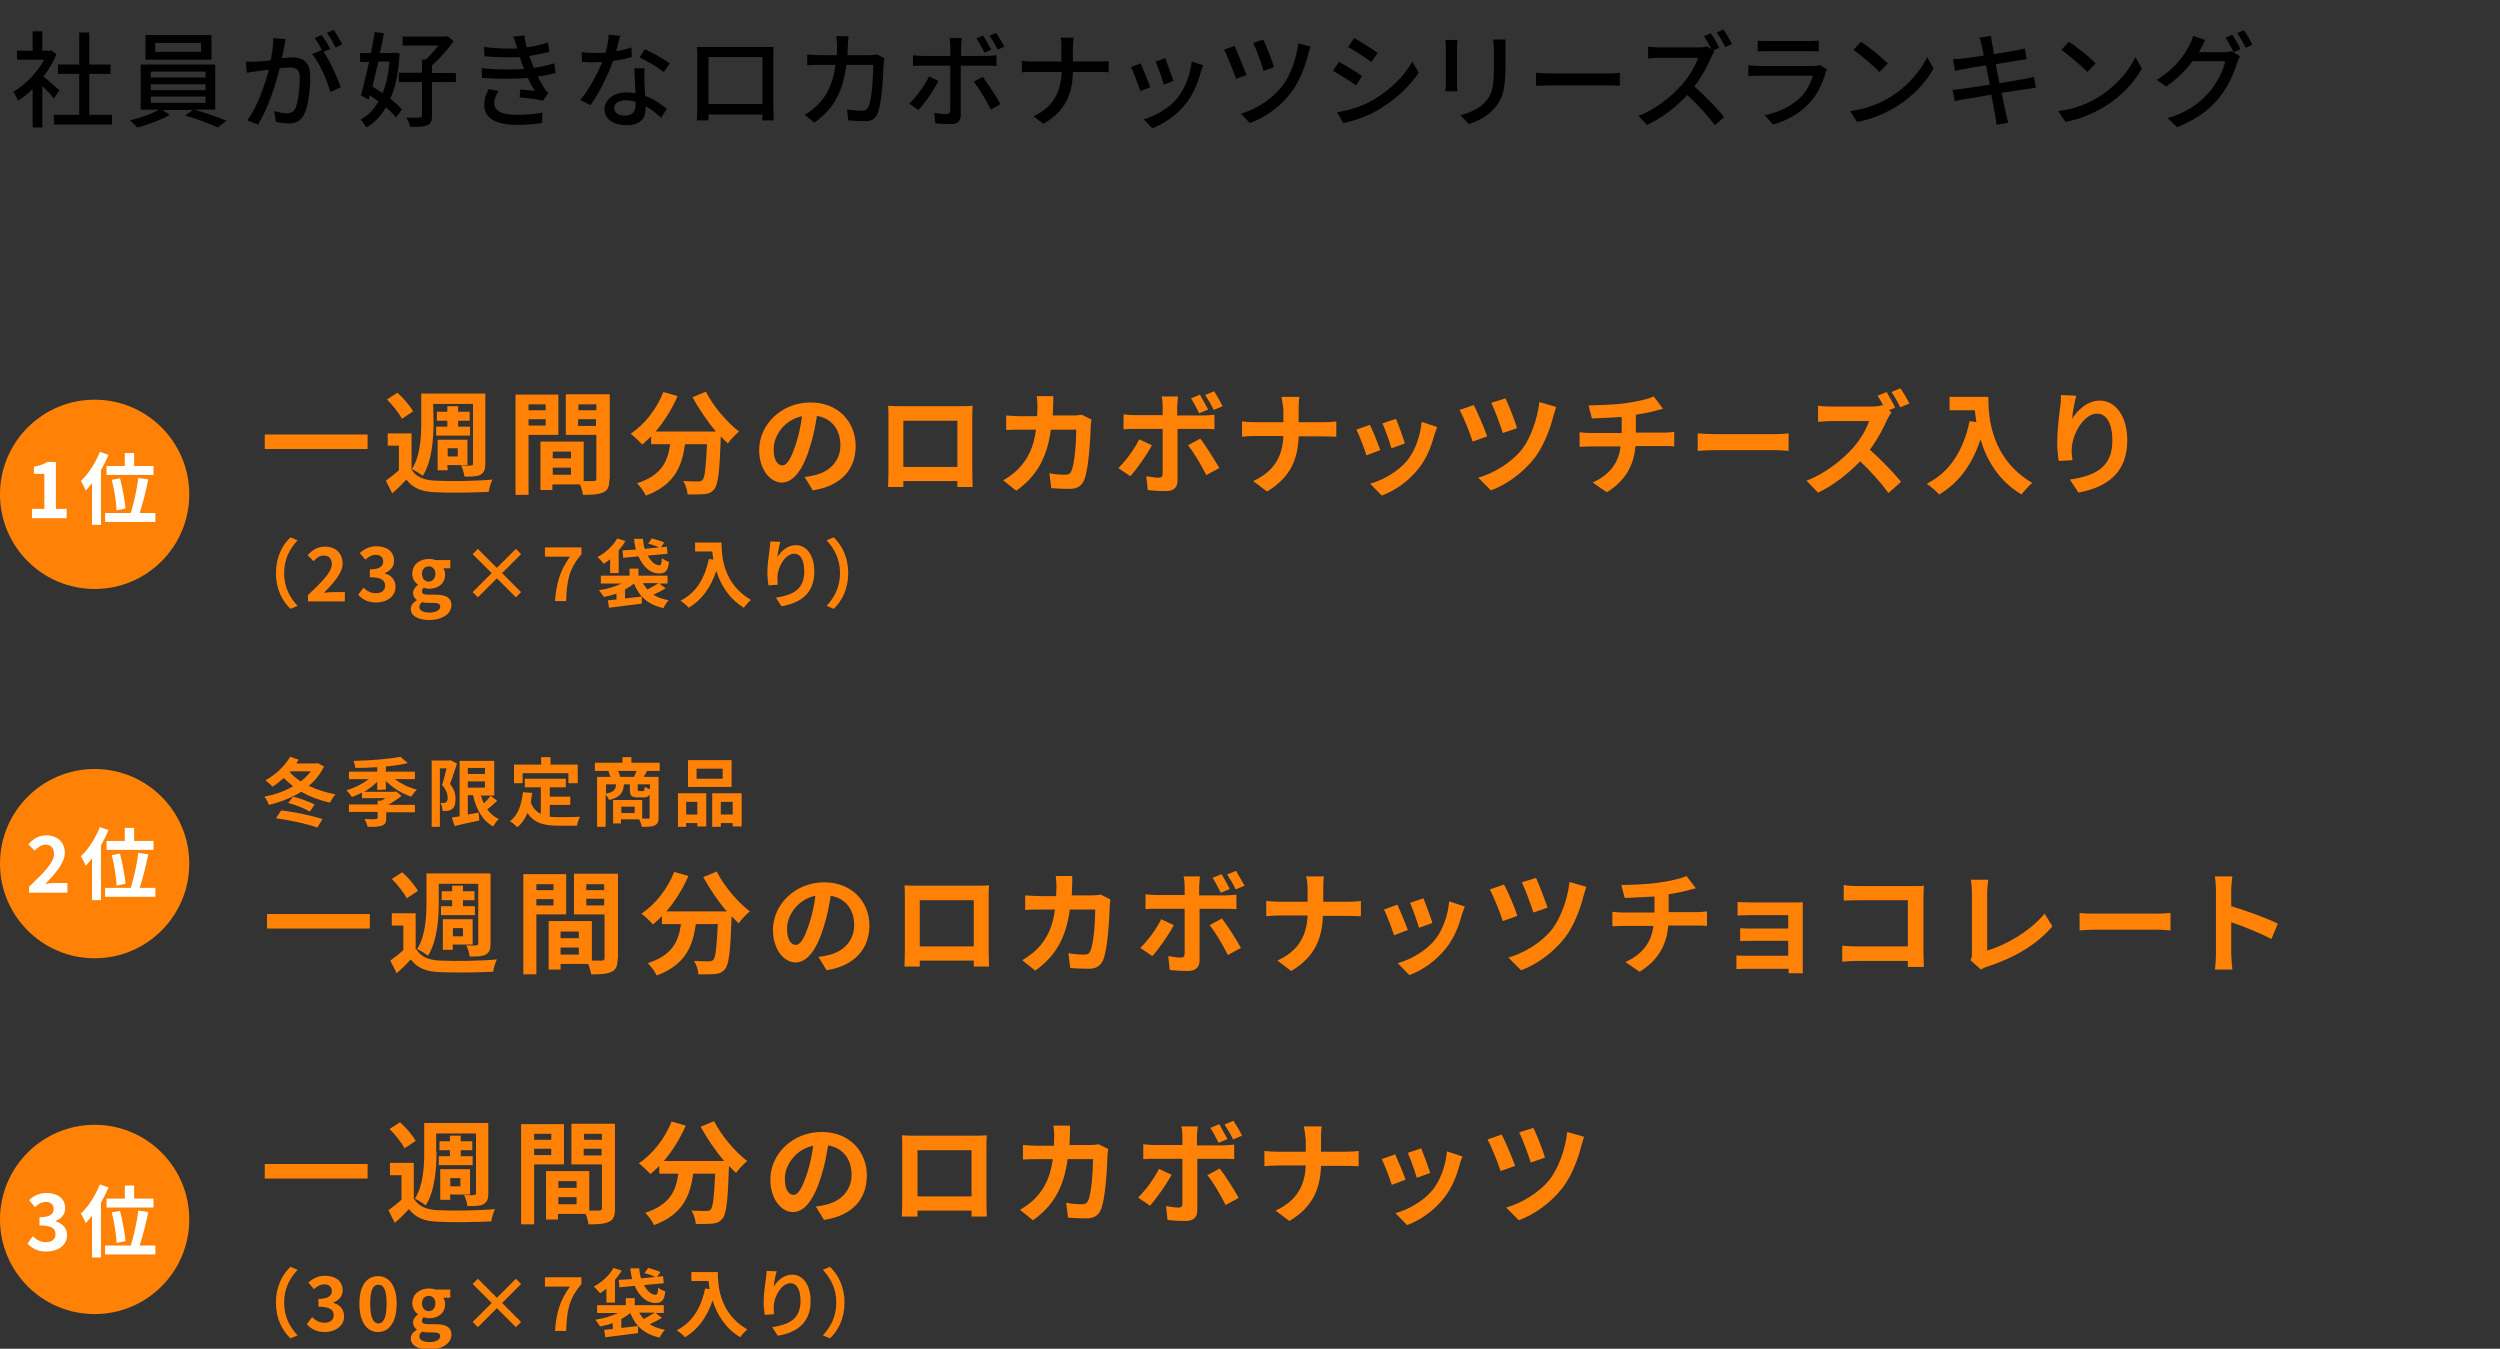 <?xml version="1.0" encoding="utf-8"?>
<!-- Generator: Adobe Illustrator 25.0.1, SVG Export Plug-In . SVG Version: 6.00 Build 0)  -->
<svg version="1.1" id="レイヤー_1" xmlns="http://www.w3.org/2000/svg" xmlns:xlink="http://www.w3.org/1999/xlink" x="0px"
	 y="0px" viewBox="0 0 671 362" style="enable-background:new 0 0 671 362;" xml:space="preserve">
<rect x="0" y="0" width="671" height="362" fill="#333333" stroke="none"/>
<style type="text/css">
	.st0{enable-background:new    ;}
	.st1{fill:#FF8206;}
	.st2{fill:#FFFFFF;}
</style>
<g id="グループ_584" transform="translate(-39.939 -14915.282)">
	<g class="st0">
		<path class="st1" d="M138.6,15227.7v3.9H111v-3.9H138.6z"/>
		<path class="st1" d="M151.1,15237.1c1.2,2,3.4,2.9,6.5,3c3.7,0.2,11,0.1,15.2-0.3c-0.4,0.8-0.9,2.4-1,3.3
			c-3.8,0.2-10.4,0.3-14.2,0.1c-3.6-0.1-6.1-1-7.9-3.4c-1.1,1.2-2.3,2.4-3.8,3.7l-1.7-3.4c1.1-0.8,2.4-1.8,3.5-2.8v-6.6h-3.1v-3.3
			h6.4v9.7H151.1z M148.5,15223.5c-0.7-1.5-2.5-3.7-4-5.2l2.8-1.8c1.6,1.4,3.4,3.5,4.2,5L148.5,15223.5z M157.1,15224.5
			c0,4.3-0.4,10.4-2.9,14.3c-0.6-0.5-2-1.4-2.9-1.8c2.3-3.6,2.5-8.8,2.5-12.5v-7.8H171v18.9c0,1.5-0.3,2.3-1.3,2.9
			c-0.9,0.5-2.3,0.5-4.3,0.5c-0.1-0.9-0.5-2.2-0.9-3c1.1,0.1,2.3,0.1,2.7,0c0.4,0,0.5-0.1,0.5-0.5v-16H157v5L157.1,15224.5
			L157.1,15224.5z M160.7,15225.6v-1.6h-2.8v-2.4h2.8v-1.5h2.9v1.5h3.1v2.4h-3.1v1.6h3.2v2.4h-9.1v-2.4H160.7z M160.8,15237.3h-2.7
			v-8.2h8v6.8h-5.4L160.8,15237.3L160.8,15237.3z M160.8,15231.5v2.2h2.7v-2.2H160.8z"/>
		<path class="st1" d="M183.3,15227.9v16h-3.5v-26.9h11.5v10.8h-8V15227.9z M183.3,15219.6v1.6h4.6v-1.6H183.3z M187.9,15225.3v-1.7
			h-4.6v1.7H187.9z M205,15239.7c0,1.9-0.4,3-1.6,3.5c-1.2,0.6-2.9,0.7-5.5,0.7c-0.1-0.8-0.4-1.9-0.8-2.8h-7.4v1.5h-3.2v-13h1.5l0,0
			h10.1v10.6c1.2,0,2.3,0,2.7,0c0.5,0,0.7-0.2,0.7-0.7v-11.7h-8.2v-10.9H205V15239.7z M194.7,15232.3h-4.9v1.8h4.9V15232.3z
			 M194.7,15238.5v-1.9h-4.9v1.9H194.7z M196.7,15219.6v1.6h4.8v-1.6H196.7z M201.4,15225.4v-1.8h-4.8v1.8H201.4z"/>
		<path class="st1" d="M231.6,15216.2c1.9,3.8,5.6,8.2,8.9,10.7c-1,0.8-2.3,2.2-3,3.2c-0.6-0.6-1.3-1.2-1.9-1.9v0.2
			c-0.3,9.1-0.7,12.6-1.7,13.9c-0.8,1-1.6,1.3-2.7,1.4c-1,0.1-2.8,0.1-4.5,0.1c-0.1-1.1-0.5-2.6-1.2-3.6c1.7,0.1,3.2,0.1,4,0.1
			c0.5,0,0.9-0.1,1.2-0.4c0.6-0.6,0.9-3.3,1.2-9.6H226c-0.8,5.8-2.7,10.9-10.5,13.8c-0.5-1-1.5-2.5-2.4-3.3
			c6.8-2.2,8.3-6.1,8.9-10.5h-5.1v-2.1c-0.8,0.8-1.6,1.5-2.4,2.2c-0.7-0.8-2.2-2.2-3.1-2.9c3.8-2.5,7-6.7,8.8-11.2l3.8,1.1
			c-1.5,3.5-3.6,6.8-5.9,9.5h16.2c-2.4-2.8-4.6-6.1-6.3-9.2L231.6,15216.2z"/>
	</g>
	<g class="st0">
		<path class="st1" d="M261.1,15242.7l-2.2-3.6c1.1-0.1,2-0.3,2.8-0.5c3.8-0.9,6.8-3.7,6.8-8c0-4.1-2.2-7.2-6.3-7.9
			c-0.4,2.5-0.9,5.3-1.8,8.1c-1.8,6.1-4.4,9.8-7.6,9.8c-3.3,0-6.1-3.7-6.1-8.7c0-6.9,6-12.8,13.8-12.8c7.4,0,12.1,5.2,12.1,11.7
			C272.6,15237.1,268.7,15241.6,261.1,15242.7z M252.9,15236c1.3,0,2.4-1.9,3.7-5.9c0.7-2.2,1.3-4.8,1.6-7.3c-4.9,1-7.6,5.4-7.6,8.7
			C250.5,15234.5,251.7,15236,252.9,15236z"/>
		<path class="st1" d="M285.3,15220.1h16.5c0.8,0,1.9,0,3-0.1c-0.1,0.9-0.1,2-0.1,2.9v14.7c0,1.2,0.1,4,0.1,4.2h-4.1
			c0-0.1,0-0.8,0-1.6h-14.5c0,0.8,0,1.5,0,1.6H282c0-0.1,0.1-2.8,0.1-4.2v-14.7c0-0.8,0-2.1-0.1-2.9
			C283.3,15220.1,284.4,15220.1,285.3,15220.1z M286.2,15236.4h14.5v-12.4h-14.5V15236.4z"/>
		<path class="st1" d="M327.1,15219.9c0,0.9-0.1,1.8-0.1,2.7h5.6c0.8,0,1.5-0.1,2.2-0.2l2.6,1.3c-0.1,0.5-0.2,1.3-0.2,1.6
			c-0.1,3.2-0.5,11.6-1.8,14.7c-0.7,1.5-1.8,2.3-3.9,2.3c-1.7,0-3.5-0.1-4.9-0.2l-0.5-4c1.5,0.3,3,0.4,4.2,0.4c1,0,1.4-0.3,1.7-1
			c0.9-1.9,1.3-7.9,1.3-11.1h-6.8c-1.1,7.9-4,12.6-9.3,16.4l-3.5-2.8c1.2-0.7,2.7-1.7,3.9-2.9c2.8-2.8,4.3-6.1,4.9-10.7h-4
			c-1,0-2.7,0-4,0.1v-3.9c1.3,0.1,2.8,0.2,4,0.2h4.3c0-0.8,0.1-1.7,0.1-2.6c0-0.7-0.1-2-0.2-2.8h4.4
			C327.2,15218,327.1,15219.2,327.1,15219.9z"/>
		<path class="st1" d="M348.6,15238.9l-3.2-2.2c2-1.9,4.4-5.2,5.6-7.7l3.4,1.6C353,15233.2,350.2,15237.1,348.6,15238.9z
			 M361.2,15220.3v2.4h7c0.8,0,2.2-0.1,3-0.2v3.9c-1-0.1-2.1-0.1-2.9-0.1h-7v13.9c0,1.7-1,2.8-3.1,2.8c-1.6,0-3.4-0.1-4.9-0.3
			l-0.4-3.7c1.3,0.2,2.6,0.4,3.3,0.4c0.8,0,1.1-0.3,1.1-1.1c0-1.1,0-10.6,0-12l0,0h-7.6c-0.9,0-2.1,0-2.9,0.1v-4
			c0.9,0.1,2,0.2,2.9,0.2h7.6v-2.4c0-0.8-0.1-2.1-0.3-2.6h4.4C361.4,15218.1,361.2,15219.5,361.2,15220.3z M372.4,15236.8l-3.5,1.9
			c-1.3-2.6-3.4-6.2-4.9-8l3.3-1.8C368.8,15230.8,371.2,15234.6,372.4,15236.8z M369.4,15221l-2.4,1c-0.6-1.2-1.4-2.8-2.2-4l2.4-1
			C367.8,15218.2,368.8,15219.9,369.4,15221z M373.3,15220.1l-2.4,1c-0.6-1.3-1.5-2.8-2.3-4l2.4-1
			C371.8,15217.3,372.8,15219,373.3,15220.1z"/>
		<path class="st1" d="M389.9,15217.6h4.8c-0.2,0.9-0.2,2.6-0.2,3.5v3.3h6.8c1.4,0,2.6-0.1,3.3-0.2v4.1c-0.6,0-2.1-0.1-3.3-0.1h-6.8
			c-0.2,6-2.1,11-8.5,14.8l-3.7-2.8c5.9-2.7,7.9-7,8.1-12.1h-7.6c-1.3,0-2.5,0.1-3.5,0.2v-4.1c0.9,0.1,2.1,0.2,3.3,0.2h7.8v-3.3
			C390.3,15220.1,390.1,15218.5,389.9,15217.6z"/>
		<path class="st1" d="M417.2,15231.9l-3.7,1.4c-0.5-1.6-2-5.6-2.7-6.9l3.6-1.3C415.1,15226.6,416.6,15230.2,417.2,15231.9z
			 M431.7,15227.9c-0.8,3-2,6.1-4.1,8.8c-2.8,3.6-6.5,6.1-10,7.4l-3.1-3.2c3.3-0.9,7.5-3.2,10-6.3c2-2.5,3.5-6.5,3.8-10.3l4.2,1.4
			C432,15226.7,431.9,15227.3,431.7,15227.9z M423.8,15230.1l-3.6,1.3c-0.4-1.5-1.7-5.1-2.4-6.7l3.6-1.2
			C421.9,15224.8,423.4,15228.7,423.8,15230.1z"/>
		<path class="st1" d="M446.6,15228.2l-3.9,1.4c-0.6-2-2.6-6.9-3.5-8.5l3.8-1.3C444,15221.7,445.9,15226.2,446.6,15228.2z
			 M464.4,15222.7c-0.8,3.3-2.5,8-5,11.3c-3.2,4.1-7.5,7.2-11.8,8.8l-3.4-3.4c4.1-1.2,8.8-3.9,11.8-7.7c2.2-2.9,4.1-8,4.6-12.6
			l4.5,1.3C464.9,15221.1,464.6,15222,464.4,15222.7z M454.6,15226l-3.8,1.3c-0.6-1.9-2.2-6.3-3.1-8.1l3.8-1.2
			C452.2,15219.4,454.1,15224,454.6,15226z"/>
	</g>
	<g class="st0">
		<path class="st1" d="M117.9,15255.3l1.9,0.8c-2,2.2-3.6,4.9-3.6,8.8s1.6,6.6,3.6,8.8l-1.9,0.8c-2.2-2.1-3.9-5.3-3.9-9.6
			S115.7,15257.4,117.9,15255.3z"/>
		<path class="st1" d="M122.3,15270.7l1.4-1.9c0.9,0.9,2,1.5,3.3,1.5c1.5,0,2.5-0.7,2.5-2c0-1.4-0.9-2.3-4.1-2.3v-2.1
			c2.7,0,3.6-0.9,3.6-2.1c0-1.1-0.7-1.8-2-1.8c-1.1,0-1.9,0.5-2.8,1.3l-1.5-1.8c1.3-1.1,2.7-1.8,4.4-1.8c2.9,0,4.8,1.4,4.8,3.9
			c0,1.6-0.9,2.6-2.5,3.3v0.1c1.7,0.4,2.9,1.7,2.9,3.6c0,2.6-2.4,4.2-5.2,4.2C124.9,15272.8,123.3,15271.9,122.3,15270.7z"/>
		<path class="st1" d="M136.4,15265.2c0-4.9,2-7.4,5-7.4s5,2.6,5,7.4c0,4.9-2,7.6-5,7.6S136.4,15270.1,136.4,15265.2z
			 M143.7,15265.2c0-4-0.9-5.1-2.2-5.1s-2.2,1.1-2.2,5.1s1,5.3,2.2,5.3S143.7,15269.3,143.7,15265.2z"/>
		<path class="st1" d="M150.2,15274.5c0-0.9,0.6-1.7,1.6-2.3v-0.1c-0.6-0.4-1-1-1-1.9c0-0.8,0.6-1.6,1.3-2.1v-0.1
			c-0.8-0.6-1.5-1.6-1.5-2.9c0-2.6,2.1-4,4.5-4c0.6,0,1.2,0.1,1.7,0.3h4v2.2h-1.9c0.3,0.4,0.5,1,0.5,1.7c0,2.5-1.9,3.8-4.3,3.8
			c-0.4,0-1-0.1-1.4-0.3c-0.3,0.3-0.5,0.5-0.5,1c0,0.6,0.4,0.9,1.8,0.9h1.9c2.7,0,4.2,0.8,4.2,2.8c0,2.3-2.4,4-6.1,4
			C152.2,15277.4,150.2,15276.5,150.2,15274.5z M158.1,15273.9c0-0.8-0.7-1-1.9-1h-1.4c-0.7,0-1.2-0.1-1.6-0.2
			c-0.5,0.4-0.7,0.8-0.7,1.3c0,0.9,1,1.5,2.7,1.5C157,15275.5,158.1,15274.8,158.1,15273.9z M156.8,15265.1c0-1.3-0.8-2-1.8-2
			s-1.8,0.7-1.8,2s0.8,2.1,1.8,2.1C156,15267.2,156.8,15266.4,156.8,15265.1z"/>
		<path class="st1" d="M173.3,15266.4l-5.1,5.1l-1.4-1.4l5.1-5.1l-5.1-5.1l1.4-1.4l5.1,5.1l5.1-5.1l1.4,1.4l-5.1,5.1l5.1,5.1
			l-1.4,1.4L173.3,15266.4z"/>
		<path class="st1" d="M192.9,15260.6h-6.7v-2.5h9.8v1.8c-3.4,4.1-3.9,7-4.1,12.6h-3C189.3,15267.5,190.2,15264.4,192.9,15260.6z"/>
	</g>
	<g class="st0">
		<path class="st1" d="M202.8,15261.1c-0.6,0.5-1.2,0.9-1.8,1.3c-0.4-0.5-1.2-1.4-1.7-1.8c2.1-1.1,4.2-3,5.3-5l2.2,0.7
			c-0.5,0.9-1.1,1.7-1.8,2.5v6.1h-2.3v-3.8H202.8z M217.6,15269c-1,0.6-2.2,1.2-3.3,1.7c1.1,0.7,2.5,1.2,4.1,1.5
			c-0.5,0.5-1.1,1.4-1.4,2.1c-4.1-0.9-6.5-3.1-7.9-6.6c-0.7,0.6-1.5,1.1-2.4,1.6v2.4c1.5-0.2,3-0.3,4.5-0.5v1.9
			c-3.1,0.4-6.4,0.8-8.8,1.1l-0.3-2c0.7-0.1,1.5-0.1,2.3-0.2v-1.6c-1.1,0.4-2.3,0.7-3.4,0.9c-0.3-0.5-0.9-1.3-1.3-1.8
			c2.2-0.3,4.4-1,6.1-1.8h-5.6v-2.1h7.7v-1.9h2.4v1.9h7.8v2.1h-2.2L217.6,15269z M209.6,15258.6c-0.2-0.9-0.4-1.9-0.5-2.9h2.4
			c0.1,0.9,0.2,1.9,0.5,2.7l3.8-0.4c-0.8-0.4-2-0.8-2.9-1l1-1.4c1.1,0.3,2.5,0.7,3.3,1.1l-0.9,1.3l1.6-0.2l0.2,1.9l-5.3,0.5
			c0.8,1.6,2,2.6,3.1,2.6c0.5,0,0.6-0.5,0.7-1.9c0.5,0.4,1.3,0.8,1.9,1c-0.3,2.6-1.1,3.1-2.7,3.1c-2.3,0-4.3-1.8-5.5-4.6l-4.1,0.4
			l-0.2-2L209.6,15258.6z M211.5,15267.6c0.3,0.6,0.8,1.2,1.2,1.7c1-0.5,2.2-1.2,3-1.7H211.5z"/>
		<path class="st1" d="M232.6,15256.7c0,3.8,0.5,11.1,7.9,15.4c-0.5,0.4-1.5,1.5-1.9,2.1c-4.1-2.5-6.3-6.3-7.4-9.9
			c-1.5,4.5-3.9,7.8-7.4,9.9c-0.4-0.5-1.6-1.5-2.2-1.9c4.2-2.1,6.5-6,7.6-11.2l1.2,0.2c-0.1-0.8-0.2-1.5-0.3-2.2h-4.6v-2.4
			L232.6,15256.7L232.6,15256.7z"/>
	</g>
	<g class="st0">
		<path class="st1" d="M247.6,15260.6c1-1.6,2.7-3.2,5-3.2c2.8,0,4.9,2.7,4.9,7.1c0,5.7-3.5,8.4-8.8,9.3l-1.5-2.3
			c4.4-0.7,7.6-2.1,7.6-7c0-3.1-1-4.8-2.7-4.8c-2.4,0-4.4,3.5-4.5,6.2c0,0.5,0,1.2,0.1,2.1l-2.5,0.2c-0.1-0.8-0.3-2-0.3-3.3
			c0-1.9,0.3-4.3,0.6-6.4c0.1-0.8,0.2-1.6,0.2-2.1l2.7,0.1C248.1,15257.4,247.7,15259.5,247.6,15260.6z"/>
		<path class="st1" d="M262.7,15274.5l-1.9-0.8c2-2.2,3.6-4.9,3.6-8.8s-1.6-6.6-3.6-8.8l1.9-0.8c2.2,2.1,3.9,5.3,3.9,9.6
			S264.9,15272.4,262.7,15274.5z"/>
	</g>
	<g id="_3位" transform="translate(39.939 15217.181)">
		<ellipse id="楕円形_28" class="st1" cx="25.4" cy="25.4" rx="25.4" ry="25.4"/>
		<g class="st0">
			<path class="st2" d="M7.4,31.9l1.4-2c0.9,0.9,2.1,1.6,3.5,1.6c1.6,0,2.6-0.8,2.6-2.1c0-1.5-0.9-2.4-4.3-2.4v-2.2
				c2.9,0,3.8-0.9,3.8-2.2c0-1.2-0.8-1.9-2.1-1.9c-1.1,0-2,0.5-2.9,1.4l-1.6-1.9c1.3-1.2,2.8-1.9,4.7-1.9c3,0,5,1.5,5,4.1
				c0,1.6-1,2.8-2.6,3.4v0.1c1.7,0.5,3.1,1.7,3.1,3.7c0,2.8-2.5,4.4-5.5,4.4C10.2,34.1,8.5,33.1,7.4,31.9z"/>
			<path class="st2" d="M29.1,16.8c-0.5,1.3-1.2,2.7-2,4.1v14.7h-2.4V24.4c-0.6,0.7-1.1,1.4-1.7,2c-0.2-0.6-0.9-2-1.3-2.6
				c2-1.8,3.9-4.8,5.1-7.8L29.1,16.8z M41.7,32.4v2.4H28.2v-2.4h6.9c0.8-2.6,1.7-6.4,2-9.4l2.7,0.4c-0.6,3-1.5,6.5-2.3,9H41.7z
				 M33.5,19.8v-3.5H36v3.5h5.2v2.4H28.6v-2.4H33.5z M31.3,31.7c-0.1-2-0.6-5.5-1.3-8.2l2.2-0.4c0.7,2.6,1.3,6,1.5,8.1L31.3,31.7z"
				/>
		</g>
	</g>
	<g class="st0">
		<path class="st1" d="M126.9,15121c-1,2.1-2.4,3.8-4.1,5.2c2.1,1,4.6,1.8,7.2,2.3c-0.5,0.5-1.2,1.6-1.5,2.2
			c-2.8-0.6-5.4-1.6-7.7-2.9c-2.6,1.6-5.6,2.8-8.7,3.5c-0.2-0.7-0.7-1.6-1.2-2.2c2.7-0.5,5.4-1.4,7.7-2.8c-0.9-0.7-1.7-1.4-2.5-2.2
			c-1,0.9-2,1.7-3,2.3c-0.4-0.4-1.4-1.3-1.9-1.7c2.6-1.4,5.2-3.8,6.6-6.3l2.3,0.8c-0.2,0.3-0.4,0.7-0.6,1h5.3l0.4-0.1L126.9,15121z
			 M115.4,15132.8c3.7,0.4,8.1,1.4,11.1,2.3l-1.4,2.3c-2.7-1-7.4-2-11.1-2.5L115.4,15132.8z M118.6,15129.1c2,0.5,4.4,1.4,5.8,2.1
			l-1.3,1.9c-1.4-0.8-3.8-1.8-5.8-2.3L118.6,15129.1z M117.7,15122.5c0.8,0.9,1.8,1.8,3,2.5c1-0.8,1.9-1.7,2.7-2.7h-5.5
			L117.7,15122.5z"/>
		<path class="st1" d="M141.2,15127.3v-2.2c-1,1-2.2,1.9-3.5,2.7h8.1l0.5-0.1l1.4,1.2c-1,0.8-2.3,1.7-3.6,2.4h7.2v2h-7.7v1.6
			c0,1.1-0.3,1.7-1.2,2s-2.1,0.3-3.8,0.3c-0.1-0.6-0.5-1.5-0.8-2.1c1.2,0.1,2.7,0.1,3,0c0.4,0,0.5-0.1,0.5-0.3v-1.6h-7.7v-2h7.7v-1
			h0.9c0.4-0.2,0.8-0.4,1.2-0.7h-6.3v-1.5c-0.9,0.5-1.8,0.9-2.7,1.2c-0.3-0.5-1-1.4-1.5-1.8c2.1-0.6,4.3-1.7,6-3h-5.3v-2h7.6v-1.2
			c-2,0.1-4,0.2-5.9,0.2c0-0.5-0.3-1.4-0.5-1.9c4.5-0.1,9.7-0.5,12.6-1.1l2,1.7c-1.7,0.4-3.7,0.7-5.9,0.9v1.4h7.8v2h-5.4
			c1.6,1.2,3.8,2.3,5.9,2.8c-0.5,0.5-1.1,1.3-1.5,1.9c-2.5-0.8-5-2.4-6.8-4.2v2.3L141.2,15127.3L141.2,15127.3z"/>
		<path class="st1" d="M162.6,15120.2c-0.6,1.7-1.2,3.9-1.9,5.5c1.3,1.5,1.5,2.9,1.5,4.1c0,1.3-0.3,2.2-0.9,2.6
			c-0.3,0.3-0.7,0.4-1.2,0.5c-0.4,0.1-0.9,0-1.4,0c0-0.6-0.2-1.5-0.5-2.1c0.4,0,0.7,0,0.9,0s0.4-0.1,0.6-0.2
			c0.2-0.2,0.4-0.6,0.4-1.1c0-0.9-0.3-2.2-1.5-3.5c0.4-1.3,0.9-3.1,1.2-4.5H158v15.7h-2.2v-17.8h4.7l0.3-0.1L162.6,15120.2z
			 M173.4,15130.2c-0.9,0.8-1.8,1.7-2.7,2.3c0.8,1.1,1.8,2,3.1,2.6c-0.5,0.5-1.2,1.4-1.5,2c-2.9-1.6-4.5-4.5-5.4-8.4h-1.4v5.2
			c0.9-0.2,1.9-0.3,2.9-0.5l0.2,2.1c-2.3,0.5-4.8,1-6.6,1.5l-0.8-2.3c0.6-0.1,1.3-0.2,2.1-0.3v-14.9h9.3v9.3H169
			c0.2,0.7,0.5,1.5,0.8,2.1c0.7-0.6,1.3-1.4,1.8-2L173.4,15130.2z M165.5,15121.4v1.6h4.6v-1.6H165.5z M165.5,15126.7h4.6v-1.7h-4.6
			V15126.7z"/>
		<path class="st1" d="M187.6,15134.5c0.7,0.1,1.5,0.1,2.3,0.1c1.1,0,4.4,0,5.7-0.1c-0.3,0.6-0.7,1.7-0.8,2.4h-5
			c-3.7,0-6.4-0.6-8.3-3.4c-0.6,1.5-1.5,2.8-2.7,3.8c-0.4-0.4-1.4-1.3-2-1.6c2.2-1.6,3.1-4.4,3.5-7.8l2.5,0.2
			c-0.1,0.9-0.3,1.7-0.4,2.5c0.6,1.6,1.5,2.6,2.7,3.1v-7.1h-4.3v-2.3h11v2.3h-4.3v2.5h5.5v2.2h-5.5v3.2L187.6,15134.5L187.6,15134.5
			z M180.2,15125.5h-2.3v-5h7.3v-2h2.5v2h7.3v5h-2.5v-2.7h-12.3V15125.5z"/>
		<path class="st1" d="M213.6,15122.2c-0.3,0.6-0.6,1.1-0.9,1.6h4v10.8c0,1.2-0.2,1.8-1,2.2s-1.9,0.4-3.5,0.4
			c-0.1-0.6-0.4-1.4-0.7-2h-4.9v1.1h-2.1v-6.3h7.8v5c0.7,0,1.3,0,1.6,0s0.4-0.1,0.4-0.4v-6.1c-0.3,0.6-0.8,0.8-1.6,0.8h-1.6
			c-1.8,0-2.1-0.5-2.1-2.2v-1.3h-1.6c-0.2,2.2-0.9,3.5-4,4.2c-0.1-0.4-0.5-1-0.9-1.4v8.6h-2.3v-13.4h3.6c-0.2-0.5-0.4-1.1-0.6-1.6
			h-3.6v-2.2h7.4v-1.5h2.4v1.5h7.6v2.2L213.6,15122.2L213.6,15122.2z M202.6,15128.3c2.1-0.4,2.6-1.1,2.7-2.5h-2.7V15128.3z
			 M210.1,15123.8c0.2-0.5,0.5-1,0.7-1.6h-5c0.3,0.5,0.5,1.1,0.6,1.6H210.1z M210.3,15131.8h-3.6v1.7h3.6V15131.8z M214.4,15125.8
			h-3.3v1.3c0,0.4,0.1,0.5,0.4,0.5h1c0.3,0,0.4-0.1,0.5-1.1c0.3,0.2,0.9,0.4,1.4,0.6L214.4,15125.8L214.4,15125.8z"/>
		<path class="st1" d="M221.9,15128.2h7.6v8.9h-2.4v-0.9h-3v1h-2.2L221.9,15128.2L221.9,15128.2z M224.1,15130.5v3.4h3v-3.4H224.1z
			 M236.3,15126.5h-11.7v-7.2h11.7V15126.5z M233.9,15121.6h-7v2.7h7V15121.6z M239,15128.2v8.9h-2.4v-0.9h-3.2v1h-2.3v-9H239z
			 M236.6,15133.9v-3.4h-3.2v3.4H236.6z"/>
	</g>
	<g class="st0">
		<path class="st1" d="M139.2,15160.6v3.9h-27.6v-3.9H139.2z"/>
		<path class="st1" d="M151.7,15170.1c1.2,2,3.4,2.9,6.4,3c3.7,0.2,11,0.1,15.2-0.3c-0.4,0.8-0.9,2.4-1,3.3
			c-3.8,0.2-10.4,0.3-14.2,0.1c-3.6-0.1-6.1-1-7.9-3.4c-1.1,1.2-2.3,2.4-3.8,3.7l-1.7-3.4c1.1-0.8,2.4-1.8,3.5-2.8v-6.6h-3.1v-3.3
			h6.4v9.7H151.7z M149.1,15156.4c-0.7-1.5-2.5-3.7-4-5.2l2.8-1.8c1.6,1.4,3.4,3.5,4.2,5L149.1,15156.4z M157.7,15157.5
			c0,4.3-0.4,10.4-2.9,14.3c-0.6-0.5-2-1.4-2.9-1.8c2.3-3.6,2.5-8.8,2.5-12.5v-7.8h17.2v18.9c0,1.5-0.3,2.3-1.3,2.9
			c-0.9,0.5-2.3,0.5-4.3,0.5c-0.1-0.9-0.5-2.2-0.9-3c1.1,0.1,2.3,0.1,2.7,0c0.4,0,0.5-0.1,0.5-0.5v-16h-10.6V15157.5z
			 M161.3,15158.5v-1.6h-2.8v-2.4h2.8v-1.5h2.9v1.5h3.1v2.4h-3.1v1.6h3.2v2.4h-9.1v-2.4H161.3z M161.5,15170.2h-2.7v-8.2h8v6.8h-5.4
			L161.5,15170.2L161.5,15170.2z M161.5,15164.4v2.2h2.7v-2.2H161.5z"/>
		<path class="st1" d="M183.9,15160.8v16h-3.5v-26.9h11.5v10.8h-8V15160.8z M183.9,15152.6v1.6h4.6v-1.6H183.9z M188.5,15158.3v-1.7
			h-4.6v1.7H188.5z M205.7,15172.6c0,1.9-0.4,3-1.6,3.5c-1.2,0.6-2.9,0.7-5.5,0.7c-0.1-0.8-0.4-1.9-0.8-2.8h-7.4v1.5h-3.2v-13h1.5
			l0,0h10.1v10.6c1.2,0,2.3,0,2.7,0c0.5,0,0.7-0.2,0.7-0.7v-11.7H194v-10.9h11.8v22.8L205.7,15172.6L205.7,15172.6z M195.3,15165.3
			h-4.9v1.8h4.9V15165.3z M195.3,15171.5v-1.9h-4.9v1.9H195.3z M197.3,15152.6v1.6h4.8v-1.6H197.3z M202.1,15158.3v-1.8h-4.8v1.8
			H202.1z"/>
		<path class="st1" d="M232.3,15149.2c1.9,3.8,5.6,8.2,8.9,10.7c-1,0.8-2.3,2.2-3,3.2c-0.6-0.6-1.3-1.2-1.9-1.9v0.2
			c-0.3,9.1-0.7,12.6-1.7,13.9c-0.8,1-1.6,1.3-2.7,1.4c-1,0.1-2.8,0.1-4.5,0.1c-0.1-1.1-0.5-2.6-1.2-3.6c1.6,0.1,3.2,0.1,4,0.1
			c0.5,0,0.9-0.1,1.2-0.4c0.6-0.6,0.9-3.3,1.2-9.6h-5.9c-0.8,5.8-2.7,10.9-10.5,13.8c-0.5-1-1.5-2.5-2.4-3.3
			c6.8-2.2,8.3-6.1,8.9-10.5h-5.1v-2.1c-0.8,0.8-1.6,1.5-2.4,2.2c-0.7-0.8-2.2-2.2-3.1-2.9c3.8-2.5,7-6.7,8.8-11.2l3.8,1.1
			c-1.5,3.5-3.6,6.8-5.9,9.5H235c-2.4-2.8-4.6-6.1-6.3-9.2L232.3,15149.2z"/>
	</g>
	<g class="st0">
		<path class="st1" d="M261.8,15175.7l-2.2-3.6c1.1-0.1,2-0.3,2.8-0.5c3.8-0.9,6.8-3.7,6.8-8c0-4.1-2.2-7.2-6.3-7.9
			c-0.4,2.5-0.9,5.3-1.8,8.1c-1.8,6.1-4.4,9.8-7.6,9.8c-3.3,0-6.1-3.7-6.1-8.7c0-6.9,6-12.8,13.8-12.8c7.4,0,12.1,5.2,12.1,11.7
			C273.2,15170,269.3,15174.5,261.8,15175.7z M253.5,15168.9c1.3,0,2.4-1.9,3.7-5.9c0.7-2.2,1.3-4.8,1.6-7.3c-4.9,1-7.6,5.4-7.6,8.7
			C251.1,15167.5,252.3,15168.9,253.5,15168.9z"/>
		<path class="st1" d="M285.9,15153h16.5c0.8,0,1.9,0,3-0.1c-0.1,0.9-0.1,2-0.1,2.9v14.7c0,1.2,0.1,4,0.1,4.2h-4.1
			c0-0.1,0-0.8,0-1.6h-14.5c0,0.8,0,1.5,0,1.6h-4.1c0-0.1,0.1-2.8,0.1-4.2v-14.7c0-0.8,0-2.1-0.1-2.9
			C283.9,15153,285.1,15153,285.9,15153z M286.8,15169.3h14.5v-12.4h-14.5V15169.3z"/>
		<path class="st1" d="M327.7,15152.9c0,0.9-0.1,1.8-0.1,2.7h5.6c0.8,0,1.5-0.1,2.2-0.2l2.6,1.3c-0.1,0.5-0.2,1.3-0.2,1.6
			c-0.1,3.2-0.5,11.6-1.8,14.7c-0.7,1.5-1.8,2.3-3.9,2.3c-1.7,0-3.5-0.1-4.9-0.2l-0.5-4c1.5,0.3,3,0.4,4.2,0.4c1,0,1.4-0.3,1.7-1
			c0.9-1.9,1.3-7.9,1.3-11.1h-6.8c-1.1,7.9-4,12.6-9.3,16.4l-3.5-2.8c1.2-0.7,2.7-1.7,3.9-2.9c2.8-2.8,4.3-6.1,4.9-10.7h-4
			c-1,0-2.7,0-4,0.1v-3.9c1.3,0.1,2.8,0.2,4,0.2h4.3c0-0.8,0.1-1.7,0.1-2.6c0-0.7-0.1-2-0.2-2.8h4.4
			C327.8,15150.9,327.7,15152.1,327.7,15152.9z"/>
		<path class="st1" d="M349.2,15171.9l-3.2-2.2c2-1.9,4.4-5.2,5.6-7.7l3.4,1.6C353.6,15166.2,350.9,15170.1,349.2,15171.9z
			 M361.8,15153.2v2.4h7c0.8,0,2.2-0.1,3-0.2v3.9c-1-0.1-2.1-0.1-2.9-0.1h-7v13.9c0,1.7-1,2.8-3.1,2.8c-1.6,0-3.4-0.1-4.9-0.3
			l-0.4-3.7c1.3,0.2,2.6,0.4,3.3,0.4c0.8,0,1.1-0.3,1.1-1.1c0-1.1,0-10.6,0-12l0,0h-7.6c-0.9,0-2.1,0-2.9,0.1v-4
			c0.9,0.1,1.9,0.2,2.9,0.2h7.6v-2.4c0-0.8-0.1-2.1-0.3-2.6h4.4C362,15151,361.8,15152.4,361.8,15153.2z M373,15169.7l-3.5,1.9
			c-1.3-2.6-3.4-6.2-4.9-8l3.3-1.8C369.4,15163.7,371.8,15167.5,373,15169.7z M370,15153.9l-2.4,1c-0.6-1.2-1.4-2.8-2.2-4l2.4-1
			C368.5,15151.1,369.5,15152.8,370,15153.9z M374,15153l-2.4,1c-0.6-1.3-1.5-2.8-2.3-4l2.4-1C372.4,15150.3,373.4,15152,374,15153z
			"/>
		<path class="st1" d="M390.5,15150.5h4.8c-0.2,0.9-0.2,2.6-0.2,3.5v3.3h6.8c1.4,0,2.6-0.1,3.3-0.2v4.1c-0.6,0-2.1-0.1-3.3-0.1H395
			c-0.2,6-2.1,11-8.5,14.8l-3.7-2.8c5.9-2.7,7.9-7,8.1-12.1h-7.6c-1.3,0-2.5,0.1-3.5,0.2v-4.1c0.9,0.1,2.1,0.2,3.3,0.2h7.8v-3.3
			C390.9,15153,390.8,15151.5,390.5,15150.5z"/>
		<path class="st1" d="M417.8,15164.9l-3.7,1.4c-0.5-1.6-2-5.6-2.7-6.9l3.6-1.3C415.7,15159.6,417.2,15163.2,417.8,15164.9z
			 M432.3,15160.8c-0.8,3-2,6.1-4.1,8.8c-2.8,3.6-6.5,6.1-10,7.4l-3.1-3.2c3.3-0.9,7.5-3.2,10-6.3c2-2.5,3.5-6.5,3.8-10.3l4.2,1.4
			C432.7,15159.6,432.5,15160.2,432.3,15160.8z M424.4,15163l-3.6,1.3c-0.4-1.5-1.7-5.1-2.4-6.7l3.6-1.2
			C422.5,15157.7,424,15161.6,424.4,15163z"/>
		<path class="st1" d="M447.2,15161.1l-3.9,1.4c-0.6-2-2.6-6.9-3.5-8.5l3.8-1.3C444.7,15154.6,446.6,15159.1,447.2,15161.1z
			 M465,15155.6c-0.8,3.3-2.5,8-5,11.3c-3.2,4.1-7.5,7.2-11.8,8.8l-3.4-3.4c4.1-1.2,8.8-3.9,11.8-7.7c2.2-2.9,4.1-8,4.6-12.6
			l4.5,1.3C465.5,15154,465.2,15154.9,465,15155.6z M455.3,15158.9l-3.8,1.3c-0.6-1.9-2.2-6.3-3.1-8.1l3.8-1.2
			C452.9,15152.4,454.7,15157,455.3,15158.9z"/>
		<path class="st1" d="M485,15152.2c3-0.4,6.1-1.1,7.6-1.8l2.5,3.3c-1,0.2-1.8,0.5-2.3,0.6c-1.5,0.4-3.2,0.7-5,1v4.8h7.6
			c0.7,0,2.1-0.1,2.7-0.2v3.9c-0.8-0.1-1.8-0.1-2.6-0.1h-7.8c-0.4,5-2.6,9.3-7.7,12.4l-3.8-2.6c4.6-2.1,7-5.3,7.5-9.7h-8.2
			c-0.9,0-2,0.1-2.8,0.1v-3.9c0.8,0.1,1.8,0.2,2.8,0.2h8.5v-4.3c-2.9,0.2-6,0.3-8,0.4l-0.9-3.5
			C477.1,15152.8,481.7,15152.7,485,15152.2z"/>
		<path class="st1" d="M510.2,15157.5h11.3c0.7,0,1.8,0,2.3-0.1c0,0.4,0,1.4,0,2v15.1c0,0.5,0,1.5,0,2H520c0-0.3,0-0.8,0-1.2h-11.4
			c-0.8,0-2.1,0.1-2.6,0.1v-3.7c0.5,0.1,1.5,0.1,2.6,0.1h11.3v-4h-9.6c-1.1,0-2.6,0-3.3,0.1v-3.5c0.8,0.1,2.1,0.1,3.3,0.1h9.6v-3.6
			H510c-1.1,0-3,0.1-3.7,0.1v-3.6C507.2,15157.4,509.1,15157.5,510.2,15157.5z"/>
		<path class="st1" d="M538.6,15153.1h15.1c0.9,0,2.1,0,2.6-0.1c0,0.7-0.1,1.9-0.1,2.8v15.5c0,1,0.1,2.6,0.1,3.5H552
			c0-0.5,0-1,0-1.6h-13.7c-1.2,0-2.9,0.1-3.9,0.2v-4.3c1,0.1,2.4,0.2,3.8,0.2H552v-12.4h-13.5c-1.3,0-2.9,0.1-3.7,0.1v-4.2
			C536,15153.1,537.5,15153.1,538.6,15153.1z"/>
		<path class="st1" d="M569.2,15171.1v-16.3c0-1.1-0.1-2.5-0.3-3.4h4.7c-0.2,1.2-0.3,2.2-0.3,3.4v15.6c4.9-1.4,11.6-5.2,15.4-9.9
			l2.1,3.4c-4.1,4.9-10.3,8.5-17.4,10.8c-0.4,0.1-1.1,0.4-1.8,0.8l-2.8-2.5C569.2,15172.3,569.2,15171.8,569.2,15171.1z"/>
		<path class="st1" d="M602.9,15160.5H619c1.4,0,2.7-0.1,3.5-0.2v4.7c-0.7,0-2.2-0.2-3.5-0.2h-16.1c-1.7,0-3.7,0.1-4.8,0.2v-4.7
			C599.1,15160.5,601.3,15160.5,602.9,15160.5z"/>
		<path class="st1" d="M634.7,15154.1c0-1-0.1-2.5-0.3-3.6h4.7c-0.1,1.1-0.3,2.4-0.3,3.6v4.4c4,1.2,9.8,3.3,12.5,4.7l-1.7,4.1
			c-3.1-1.6-7.6-3.4-10.8-4.5v8.5c0,0.9,0.2,3,0.3,4.2h-4.7c0.2-1.2,0.3-3,0.3-4.2V15154.1z"/>
	</g>
	<g id="_2位" transform="translate(39.939 15121.682)">
		<ellipse id="楕円形_27" class="st1" cx="25.4" cy="25.4" rx="25.4" ry="25.4"/>
		<g class="st0">
			<path class="st2" d="M7.8,31.6c4.1-3.9,6.7-6.5,6.7-8.8c0-1.5-0.8-2.5-2.3-2.5c-1.1,0-2.1,0.8-2.9,1.6l-1.7-1.7
				c1.4-1.5,2.8-2.4,4.9-2.4c2.9,0,4.9,1.9,4.9,4.7c0,2.6-2.4,5.4-5.2,8.3c0.8-0.1,1.8-0.2,2.5-0.2h3.4v2.6H7.8V31.6z"/>
			<path class="st2" d="M29.1,16.4c-0.5,1.3-1.2,2.7-2,4.1v14.7h-2.4V24c-0.6,0.7-1.1,1.4-1.7,2c-0.2-0.6-0.9-2-1.3-2.6
				c2-1.8,3.9-4.8,5.1-7.8L29.1,16.4z M41.7,31.9v2.4H28.2v-2.4h6.9c0.8-2.6,1.7-6.4,2-9.4l2.7,0.4c-0.6,3-1.5,6.5-2.3,9H41.7z
				 M33.5,19.3v-3.5H36v3.5h5.2v2.4H28.6v-2.4H33.5z M31.3,31.3c-0.1-2-0.6-5.5-1.3-8.2l2.2-0.4c0.7,2.6,1.3,6,1.5,8.1L31.3,31.3z"
				/>
		</g>
	</g>
	<g class="st0">
		<path class="st1" d="M138.6,15031.9v3.9H111v-3.9H138.6z"/>
		<path class="st1" d="M150.4,15041.3c1.2,2,3.4,2.9,6.5,3c3.7,0.2,11,0.1,15.2-0.3c-0.4,0.8-0.9,2.4-1,3.3
			c-3.8,0.2-10.4,0.3-14.2,0.1c-3.6-0.1-6.1-1-7.9-3.4c-1.1,1.2-2.3,2.4-3.8,3.7l-1.7-3.4c1.1-0.8,2.4-1.8,3.5-2.8v-6.6h-3v-3.3h6.4
			V15041.3z M147.8,15027.7c-0.7-1.5-2.5-3.7-4-5.2l2.8-1.8c1.6,1.4,3.4,3.5,4.2,5L147.8,15027.7z M156.3,15028.7
			c0,4.3-0.4,10.4-2.9,14.3c-0.6-0.5-2-1.4-2.9-1.8c2.3-3.6,2.5-8.8,2.5-12.5v-7.8h17.2v18.9c0,1.5-0.3,2.3-1.3,2.9
			c-0.9,0.5-2.3,0.5-4.3,0.5c-0.1-0.9-0.5-2.2-0.9-3c1.1,0.1,2.3,0.1,2.7,0c0.4,0,0.5-0.1,0.5-0.5v-16h-10.7L156.3,15028.7
			L156.3,15028.7z M160,15029.8v-1.6h-2.8v-2.4h2.8v-1.5h2.9v1.5h3.1v2.4h-3.1v1.6h3.2v2.4H157v-2.4H160z M160.1,15041.5h-2.7v-8.2
			h8v6.8H160L160.1,15041.5L160.1,15041.5z M160.1,15035.6v2.2h2.7v-2.2H160.1z"/>
		<path class="st1" d="M181.8,15032.1v16h-3.5v-26.9h11.5v10.8h-8V15032.1z M181.8,15023.8v1.6h4.6v-1.6H181.8z M186.4,15029.5v-1.7
			h-4.6v1.7H186.4z M203.5,15043.9c0,1.9-0.4,3-1.6,3.5c-1.2,0.6-2.9,0.7-5.5,0.7c-0.1-0.8-0.4-1.9-0.8-2.8h-7.4v1.5H185v-13h1.5
			l0,0h10.1v10.6c1.2,0,2.3,0,2.7,0c0.5,0,0.7-0.2,0.7-0.7v-11.7h-8.2v-10.9h11.8v22.8L203.5,15043.9L203.5,15043.9z M193.2,15036.5
			h-4.9v1.8h4.9V15036.5z M193.2,15042.7v-1.9h-4.9v1.9H193.2z M195.2,15023.8v1.6h4.8v-1.6H195.2z M199.9,15029.6v-1.8h-4.8v1.8
			H199.9z"/>
		<path class="st1" d="M229.4,15020.4c1.9,3.8,5.6,8.2,8.9,10.7c-1,0.8-2.3,2.2-3,3.2c-0.6-0.6-1.3-1.2-1.9-1.9v0.2
			c-0.3,9.1-0.7,12.6-1.7,13.9c-0.8,1-1.6,1.3-2.7,1.4c-1,0.1-2.8,0.1-4.5,0.1c-0.1-1.1-0.5-2.6-1.2-3.6c1.7,0.1,3.2,0.1,4,0.1
			c0.5,0,0.9-0.1,1.2-0.4c0.6-0.6,0.9-3.3,1.2-9.6h-5.9c-0.8,5.8-2.7,10.9-10.5,13.8c-0.5-1-1.5-2.5-2.4-3.3
			c6.8-2.2,8.3-6.1,8.9-10.5h-5.1v-2.1c-0.8,0.8-1.6,1.5-2.4,2.2c-0.7-0.8-2.2-2.2-3.1-2.9c3.8-2.5,7-6.7,8.8-11.2l3.8,1.1
			c-1.5,3.5-3.6,6.8-5.9,9.5h16.2c-2.4-2.8-4.6-6.1-6.3-9.2L229.4,15020.4z"/>
	</g>
	<g class="st0">
		<path class="st1" d="M258.1,15046.9l-2.2-3.6c1.1-0.1,2-0.3,2.8-0.5c3.8-0.9,6.8-3.7,6.8-8c0-4.1-2.2-7.2-6.3-7.9
			c-0.4,2.5-0.9,5.3-1.8,8.1c-1.8,6.1-4.4,9.8-7.6,9.8c-3.3,0-6.1-3.7-6.1-8.7c0-6.9,6-12.8,13.8-12.8c7.4,0,12.1,5.2,12.1,11.7
			C269.6,15041.3,265.7,15045.7,258.1,15046.9z M249.9,15040.2c1.3,0,2.4-1.9,3.7-5.9c0.7-2.2,1.3-4.8,1.6-7.3
			c-4.9,1-7.6,5.4-7.6,8.7C247.5,15038.7,248.7,15040.2,249.9,15040.2z"/>
		<path class="st1" d="M281.5,15024.3H298c0.8,0,1.9,0,3-0.1c-0.1,0.9-0.1,2-0.1,2.9v14.7c0,1.2,0.1,4,0.1,4.2h-4.1
			c0-0.1,0-0.8,0-1.6h-14.5c0,0.8,0,1.5,0,1.6h-4.1c0-0.1,0.1-2.8,0.1-4.2v-14.7c0-0.8,0-2.1-0.1-2.9
			C279.6,15024.3,280.7,15024.3,281.5,15024.3z M282.4,15040.6h14.5v-12.4h-14.5V15040.6z"/>
		<path class="st1" d="M322.6,15024.1c0,0.9-0.1,1.8-0.1,2.7h5.6c0.8,0,1.5-0.1,2.2-0.2l2.6,1.3c-0.1,0.5-0.2,1.3-0.2,1.6
			c-0.1,3.2-0.5,11.6-1.8,14.7c-0.7,1.5-1.8,2.3-3.9,2.3c-1.7,0-3.5-0.1-4.9-0.2l-0.5-4c1.5,0.3,3,0.4,4.2,0.4c1,0,1.4-0.3,1.7-1
			c0.9-1.9,1.3-7.9,1.3-11.1H322c-1.1,7.9-4,12.6-9.3,16.4l-3.5-2.8c1.2-0.7,2.7-1.7,3.9-2.9c2.8-2.8,4.3-6.1,4.9-10.7h-4
			c-1,0-2.7,0-4,0.1v-3.9c1.3,0.1,2.8,0.2,4,0.2h4.3c0-0.8,0.1-1.7,0.1-2.6c0-0.7-0.1-2-0.2-2.8h4.4
			C322.7,15022.1,322.6,15023.4,322.6,15024.1z"/>
		<path class="st1" d="M343.3,15043.1l-3.2-2.2c2-1.9,4.4-5.2,5.6-7.7l3.4,1.6C347.7,15037.4,345,15041.3,343.3,15043.1z
			 M355.9,15024.4v2.4h7c0.8,0,2.2-0.1,3-0.2v3.9c-1-0.1-2.1-0.1-2.9-0.1h-7v13.9c0,1.7-1,2.8-3.1,2.8c-1.6,0-3.4-0.1-4.9-0.3
			l-0.4-3.7c1.3,0.2,2.6,0.4,3.3,0.4c0.8,0,1.1-0.3,1.1-1.1c0-1.1,0-10.6,0-12l0,0h-7.6c-0.9,0-2.1,0-2.9,0.1v-4
			c0.9,0.1,2,0.2,2.9,0.2h7.6v-2.4c0-0.8-0.1-2.1-0.3-2.6h4.4C356.1,15022.3,355.9,15023.7,355.9,15024.4z M367.2,15040.9l-3.5,1.9
			c-1.3-2.6-3.4-6.2-4.9-8l3.3-1.8C363.6,15035,366,15038.8,367.2,15040.9z M364.2,15025.2l-2.4,1c-0.6-1.2-1.4-2.8-2.2-4l2.4-1
			C362.6,15022.3,363.6,15024.1,364.2,15025.2z M368.1,15024.3l-2.4,1c-0.6-1.3-1.5-2.8-2.3-4l2.4-1
			C366.6,15021.5,367.5,15023.2,368.1,15024.3z"/>
		<path class="st1" d="M383.9,15021.8h4.8c-0.2,0.9-0.2,2.6-0.2,3.5v3.3h6.8c1.4,0,2.6-0.1,3.3-0.2v4.1c-0.6,0-2.1-0.1-3.3-0.1h-6.8
			c-0.2,6-2.1,11-8.5,14.8l-3.7-2.8c5.9-2.7,7.9-7,8.1-12.1h-7.6c-1.3,0-2.5,0.1-3.5,0.2v-4.1c0.9,0.1,2.1,0.2,3.3,0.2h7.8v-3.3
			C384.3,15024.3,384.1,15022.7,383.9,15021.8z"/>
		<path class="st1" d="M410.4,15036.1l-3.7,1.4c-0.5-1.6-2-5.6-2.7-6.9l3.6-1.3C408.4,15030.8,409.8,15034.4,410.4,15036.1z
			 M424.9,15032.1c-0.8,3-2,6.1-4.1,8.8c-2.8,3.6-6.5,6.1-10,7.4l-3.1-3.2c3.3-0.9,7.5-3.2,10-6.3c2-2.5,3.5-6.5,3.8-10.3l4.2,1.4
			C425.3,15030.8,425.1,15031.5,424.9,15032.1z M417,15034.3l-3.6,1.3c-0.4-1.5-1.7-5.1-2.4-6.7l3.6-1.2
			C415.2,15029,416.6,15032.9,417,15034.3z"/>
		<path class="st1" d="M439.1,15032.4l-3.9,1.4c-0.6-2-2.6-6.9-3.5-8.5l3.8-1.3C436.5,15025.9,438.4,15030.4,439.1,15032.4z
			 M456.9,15026.8c-0.8,3.3-2.5,8-5,11.3c-3.2,4.1-7.5,7.2-11.8,8.8l-3.4-3.4c4.1-1.2,8.8-3.9,11.8-7.7c2.2-2.9,4.1-8,4.6-12.6
			l4.5,1.3C457.4,15025.3,457.1,15026.2,456.9,15026.8z M447.1,15030.2l-3.8,1.3c-0.6-1.9-2.2-6.3-3.1-8.1l3.8-1.2
			C444.7,15023.6,446.6,15028.2,447.1,15030.2z"/>
		<path class="st1" d="M476.2,15023.5c3-0.4,6.1-1.1,7.6-1.8l2.5,3.3c-1,0.2-1.8,0.5-2.3,0.6c-1.5,0.4-3.2,0.7-5,1v4.8h7.6
			c0.7,0,2.1-0.1,2.7-0.2v3.9c-0.8-0.1-1.8-0.1-2.6-0.1h-7.8c-0.4,5-2.6,9.3-7.7,12.4l-3.8-2.6c4.6-2.1,7-5.3,7.5-9.7h-8.2
			c-0.9,0-2,0.1-2.8,0.1v-3.9c0.8,0.1,1.8,0.2,2.8,0.2h8.5v-4.3c-2.9,0.2-6,0.3-8,0.4l-0.9-3.5
			C468.2,15024,472.9,15024,476.2,15023.5z"/>
		<path class="st1" d="M500.4,15031.8h16.1c1.4,0,2.7-0.1,3.5-0.2v4.7c-0.7,0-2.2-0.2-3.5-0.2h-16.1c-1.7,0-3.7,0.1-4.8,0.2v-4.7
			C496.7,15031.7,498.9,15031.8,500.4,15031.8z"/>
		<path class="st1" d="M548.6,15024.7l-1.7,0.7l0.7,0.5c-0.2,0.4-0.8,1.3-1.1,1.9c-1,2.3-2.7,5.5-4.7,8.2c3,2.6,6.6,6.4,8.4,8.6
			l-3.4,3c-2-2.7-4.7-5.8-7.6-8.5c-3.2,3.3-7.2,6.5-11.3,8.4l-3.1-3.2c4.8-1.8,9.5-5.5,12.3-8.6c2-2.2,3.8-5.2,4.5-7.4h-10.2
			c-1.3,0-2.9,0.2-3.5,0.2v-4.3c0.8,0.1,2.6,0.2,3.5,0.2H542c1.3,0,2.5-0.1,3.1-0.4l0.4,0.3c-0.5-1-1.1-2-1.6-2.8l2.4-1
			C547,15021.7,548.1,15023.6,548.6,15024.7z M552.4,15023.6l-2.4,1c-0.6-1.2-1.6-3-2.4-4.1l2.4-1
			C550.8,15020.6,551.9,15022.5,552.4,15023.6z"/>
	</g>
	<g class="st0">
		<path class="st1" d="M573.6,15021.8c0,5.7,0.8,16.6,11.8,23.1c-0.8,0.6-2.2,2.2-2.9,3.1c-6.2-3.7-9.4-9.4-11-14.8
			c-2.2,6.7-5.8,11.7-11.1,14.8c-0.7-0.8-2.3-2.2-3.3-2.9c6.2-3.1,9.8-8.9,11.5-16.8l1.8,0.3c-0.2-1.1-0.3-2.2-0.4-3.2h-6.8v-3.6
			L573.6,15021.8L573.6,15021.8z"/>
	</g>
	<g class="st0">
		<path class="st1" d="M596.1,15027.7c1.4-2.3,4.1-4.9,7.4-4.9c4.2,0,7.4,4.1,7.4,10.7c0,8.5-5.2,12.5-13.1,14l-2.3-3.5
			c6.7-1,11.4-3.2,11.4-10.5c0-4.6-1.6-7.2-4.1-7.2c-3.5,0-6.6,5.3-6.8,9.3c-0.1,0.8,0,1.8,0.2,3.2l-3.7,0.2c-0.2-1.2-0.4-3-0.4-5
			c0-2.8,0.4-6.5,0.8-9.6c0.2-1.1,0.2-2.3,0.2-3.1l4.1,0.2C596.8,15022.9,596.2,15026,596.1,15027.7z"/>
	</g>
	<g class="st0">
		<path class="st1" d="M117.9,15059.5l1.9,0.8c-2,2.2-3.6,4.9-3.6,8.8s1.6,6.6,3.6,8.8l-1.9,0.8c-2.2-2.1-3.9-5.3-3.9-9.6
			S115.7,15061.6,117.9,15059.5z"/>
		<path class="st1" d="M122.6,15075c3.9-3.7,6.4-6.2,6.4-8.3c0-1.5-0.8-2.3-2.2-2.3c-1.1,0-2,0.7-2.7,1.5l-1.6-1.6
			c1.4-1.5,2.7-2.3,4.7-2.3c2.8,0,4.7,1.8,4.7,4.5c0,2.5-2.3,5.1-5,7.9c0.7-0.1,1.7-0.2,2.4-0.2h3.2v2.5h-9.9V15075z"/>
		<path class="st1" d="M136.1,15074.9l1.4-1.9c0.9,0.9,2,1.5,3.3,1.5c1.5,0,2.5-0.7,2.5-2c0-1.4-0.9-2.3-4.1-2.3v-2.1
			c2.7,0,3.6-0.9,3.6-2.1c0-1.1-0.7-1.8-2-1.8c-1.1,0-1.9,0.5-2.8,1.3l-1.5-1.8c1.3-1.1,2.7-1.8,4.4-1.8c2.9,0,4.8,1.4,4.8,3.9
			c0,1.6-0.9,2.6-2.5,3.3v0.1c1.7,0.4,2.9,1.7,2.9,3.6c0,2.6-2.4,4.2-5.2,4.2C138.7,15077,137.1,15076.1,136.1,15074.9z"/>
		<path class="st1" d="M150.2,15078.7c0-0.9,0.6-1.7,1.6-2.3v-0.1c-0.6-0.4-1-1-1-1.9c0-0.8,0.6-1.6,1.3-2.1v-0.1
			c-0.8-0.6-1.5-1.6-1.5-2.9c0-2.6,2.1-4,4.5-4c0.6,0,1.2,0.1,1.7,0.3h4v2.2h-1.9c0.3,0.4,0.5,1,0.5,1.7c0,2.5-1.9,3.8-4.3,3.8
			c-0.4,0-1-0.1-1.4-0.3c-0.3,0.3-0.5,0.5-0.5,1c0,0.6,0.4,0.9,1.8,0.9h1.9c2.7,0,4.2,0.8,4.2,2.8c0,2.3-2.4,4-6.1,4
			C152.2,15081.6,150.2,15080.7,150.2,15078.7z M158.1,15078.1c0-0.8-0.7-1-1.9-1h-1.4c-0.7,0-1.2-0.1-1.6-0.2
			c-0.5,0.4-0.7,0.8-0.7,1.3c0,0.9,1,1.5,2.7,1.5C157,15079.7,158.1,15079,158.1,15078.1z M156.8,15069.3c0-1.3-0.8-2-1.8-2
			s-1.8,0.7-1.8,2s0.8,2.1,1.8,2.1C156,15071.3,156.8,15070.6,156.8,15069.3z"/>
		<path class="st1" d="M173.3,15070.5l-5.1,5.1l-1.4-1.4l5.1-5.1l-5.1-5.1l1.4-1.4l5.1,5.1l5.1-5.1l1.4,1.4l-5.1,5.1l5.1,5.1
			l-1.4,1.4L173.3,15070.5z"/>
		<path class="st1" d="M192.9,15064.7h-6.7v-2.5h9.8v1.8c-3.4,4.1-3.9,7-4.1,12.6h-3C189.3,15071.7,190.2,15068.6,192.9,15064.7z"/>
	</g>
	<g class="st0">
		<path class="st1" d="M203.8,15065.3c-0.6,0.5-1.2,0.9-1.8,1.3c-0.4-0.5-1.2-1.4-1.7-1.8c2.1-1.1,4.2-3,5.3-5l2.2,0.7
			c-0.5,0.9-1.1,1.7-1.8,2.5v6.1h-2.3v-3.8H203.8z M218.6,15073.2c-1,0.6-2.2,1.2-3.3,1.7c1.1,0.7,2.5,1.2,4.1,1.5
			c-0.5,0.5-1.1,1.4-1.4,2.1c-4.1-0.9-6.5-3.1-7.9-6.6c-0.7,0.6-1.5,1.1-2.4,1.6v2.4c1.5-0.2,3-0.3,4.5-0.5v1.9
			c-3.1,0.4-6.4,0.8-8.8,1.1l-0.3-2c0.7-0.1,1.5-0.1,2.3-0.2v-1.6c-1.1,0.4-2.3,0.7-3.4,0.9c-0.3-0.5-0.9-1.3-1.3-1.8
			c2.2-0.3,4.4-1,6.1-1.8h-5.6v-2.1h7.7v-1.9h2.4v1.9h7.8v2.1h-2.2L218.6,15073.2z M210.6,15062.8c-0.2-0.9-0.4-1.9-0.5-2.9h2.4
			c0.1,0.9,0.2,1.9,0.5,2.7l3.8-0.4c-0.8-0.4-2-0.8-2.9-1l1-1.4c1.1,0.3,2.5,0.7,3.3,1.1l-0.9,1.3l1.6-0.2l0.2,1.9l-5.3,0.5
			c0.8,1.6,2,2.6,3.1,2.6c0.5,0,0.6-0.5,0.7-1.9c0.5,0.4,1.3,0.8,1.9,1c-0.3,2.6-1.1,3.1-2.7,3.1c-2.3,0-4.3-1.8-5.5-4.6l-4.1,0.4
			l-0.2-2L210.6,15062.8z M212.5,15071.8c0.3,0.6,0.8,1.2,1.2,1.7c1-0.5,2.2-1.2,3-1.7H212.5z"/>
		<path class="st1" d="M233.6,15060.9c0,3.8,0.5,11.1,7.9,15.4c-0.5,0.4-1.5,1.5-1.9,2.1c-4.1-2.5-6.3-6.3-7.4-9.9
			c-1.5,4.5-3.9,7.8-7.4,9.9c-0.4-0.5-1.6-1.5-2.2-1.9c4.2-2.1,6.5-6,7.6-11.2l1.2,0.2c-0.1-0.8-0.2-1.5-0.3-2.2h-4.6v-2.4
			L233.6,15060.9L233.6,15060.9z"/>
	</g>
	<g class="st0">
		<path class="st1" d="M248.6,15064.8c1-1.6,2.7-3.2,5-3.2c2.8,0,4.9,2.7,4.9,7.1c0,5.7-3.5,8.4-8.8,9.3l-1.5-2.3
			c4.4-0.7,7.6-2.1,7.6-7c0-3.1-1-4.8-2.7-4.8c-2.4,0-4.4,3.5-4.5,6.2c0,0.5,0,1.2,0.1,2.1l-2.5,0.2c-0.1-0.8-0.3-2-0.3-3.3
			c0-1.9,0.3-4.3,0.6-6.4c0.1-0.8,0.2-1.6,0.2-2.1l2.7,0.1C249.1,15061.6,248.7,15063.7,248.6,15064.8z"/>
		<path class="st1" d="M263.7,15078.7l-1.9-0.8c2-2.2,3.6-4.9,3.6-8.8s-1.6-6.6-3.6-8.8l1.9-0.8c2.2,2.1,3.9,5.3,3.9,9.6
			S265.9,15076.6,263.7,15078.7z"/>
	</g>
	<g id="_1位" transform="translate(39.939 15022.563)">
		<ellipse id="楕円形_26" class="st1" cx="25.4" cy="25.4" rx="25.4" ry="25.4"/>
		<g class="st0">
			<path class="st2" d="M8.6,29.3h3.3v-9.4H9.1V18c1.6-0.3,2.6-0.7,3.6-1.3H15v12.6h2.9v2.5H8.6V29.3z"/>
			<path class="st2" d="M29.1,14.8c-0.5,1.3-1.2,2.7-2,4.1v14.7h-2.4V22.4c-0.6,0.7-1.1,1.4-1.7,2c-0.2-0.6-0.9-2-1.3-2.6
				c2-1.8,3.9-4.8,5.1-7.8L29.1,14.8z M41.7,30.4v2.4H28.2v-2.4h6.9c0.8-2.6,1.7-6.4,2-9.4l2.7,0.4c-0.6,3-1.5,6.5-2.3,9H41.7z
				 M33.5,17.8v-3.5H36v3.5h5.2v2.4H28.6v-2.4H33.5z M31.3,29.7c-0.1-2-0.6-5.5-1.3-8.2l2.2-0.4c0.7,2.6,1.3,6,1.5,8.1L31.3,29.7z"
				/>
		</g>
	</g>
	<g class="st0">
		<path d="M54.4,14941.7c-0.6-0.8-1.9-2.2-3.1-3.3v11.1h-2.6v-10.3c-1.3,1.2-2.6,2.3-3.9,3.1c-0.3-0.7-0.9-1.9-1.3-2.4
			c3.2-1.8,6.4-5.1,8.3-8.6h-7.3v-2.4h4.2v-5.2h2.6v5.2h1.9l0.4-0.1l1.5,1c-0.8,2.1-2.1,4.2-3.5,6c1.3,1.1,3.6,3.1,4.3,3.7
			L54.4,14941.7z M70,14946.1v2.6H54.4v-2.6h6.8v-11h-5.7v-2.5h5.7v-8.6h2.7v8.6h5.7v2.5h-5.7v11H70z"/>
		<path d="M92.4,14944.8c2.8,0.8,6.2,2,8.3,2.9l-2.3,1.8c-2.1-1-5.9-2.4-8.8-3.2l2.1-1.5h-8.2l2,1.3c-2.2,1.3-5.8,2.7-8.7,3.4
			c-0.5-0.5-1.3-1.4-2-1.9c2.7-0.6,6-1.8,7.8-2.9h-4.9v-12.1h20v12.1h-5.3V14944.8z M96.7,14931.3H79v-6.6h17.7V14931.3z
			 M80.4,14936.1h14.7v-1.6H80.4V14936.1z M80.4,14939.5h14.7v-1.6H80.4V14939.5z M80.4,14942.9h14.7v-1.7H80.4V14942.9z
			 M93.9,14926.8H81.6v2.4h12.3V14926.8z"/>
	</g>
	<g class="st0">
		<path d="M116.3,14927.4c-0.2,0.9-0.4,2.2-0.7,3.5c1.1-0.1,2.2-0.2,2.8-0.2c2.7,0,4.8,1.1,4.8,5c0,3.3-0.4,7.8-1.6,10.2
			c-0.9,1.9-2.4,2.5-4.3,2.5c-1.1,0-2.4-0.2-3.3-0.4l-0.5-2.9c1.1,0.3,2.7,0.6,3.4,0.6c1,0,1.8-0.3,2.3-1.3c0.8-1.8,1.2-5.3,1.2-8.2
			c0-2.4-1.1-2.8-2.9-2.8c-0.6,0-1.5,0.1-2.5,0.2c-1,4.1-3,10.6-5.8,15.1l-2.9-1.1c2.8-3.8,4.8-9.8,5.8-13.6
			c-1.3,0.1-2.4,0.3-3.1,0.4c-0.7,0.1-2,0.3-2.8,0.4l-0.3-3c0.9,0.1,1.8,0,2.7,0c0.9,0,2.4-0.1,4-0.3c0.4-2.1,0.7-4.2,0.7-6l3.3,0.3
			C116.6,14926.1,116.4,14926.8,116.3,14927.4z M128.6,14928.4l-1.8,0.8c1.7,2.5,3.8,7.1,4.6,9.5l-2.8,1.3c-0.8-3-2.9-7.9-4.9-10.2
			l2.6-1.1c0,0.1,0.1,0.1,0.1,0.2c-0.5-1.1-1.3-2.5-2-3.4l1.8-0.8C127,14925.5,128,14927.3,128.6,14928.4z M131.8,14927.2l-1.8,0.8
			c-0.6-1.2-1.5-2.8-2.3-3.9l1.8-0.8C130.2,14924.4,131.3,14926.1,131.8,14927.2z"/>
	</g>
	<g class="st0">
		<path d="M147.2,14929.6c-0.3,5.1-1.1,9.1-2.5,12.2c1.3,1,2.4,2,3.1,2.9l-1.6,2.1c-0.6-0.8-1.6-1.8-2.7-2.7
			c-1.3,2.4-3.1,4.1-5.2,5.4c-0.4-0.6-1-1.6-1.6-2.1c2-1,3.6-2.7,4.8-4.9c-0.8-0.6-1.5-1.1-2.3-1.6l-0.3,1.1l-2.1-1.1
			c0.7-2.4,1.4-5.6,2.2-9h-2.4v-2.4h2.9c0.4-2,0.8-3.9,1-5.6l2.5,0.3c-0.3,1.7-0.7,3.5-1.1,5.3h3.2l0.5-0.1L147.2,14929.6z
			 M141.5,14931.8c-0.5,2.3-1.1,4.6-1.6,6.7c0.9,0.6,1.8,1.1,2.7,1.8c1-2.4,1.6-5.2,1.9-8.5H141.5z M162.3,14937.3h-6.4v9
			c0,1.4-0.3,2.2-1.3,2.6c-1,0.4-2.4,0.5-4.6,0.4c-0.1-0.7-0.6-1.8-1-2.5c1.6,0.1,3.1,0.1,3.6,0c0.4,0,0.6-0.1,0.6-0.5v-9H147v-2.5
			h6.2v-3.5h1c1.1-1,2.4-2.5,3.4-3.8H148v-2.4h11.5l0.5-0.1l1.7,1.3c-1.5,2.2-3.8,4.8-5.8,6.5v2.1h6.4L162.3,14937.3L162.3,14937.3z
			"/>
	</g>
	<g class="st0">
		<path d="M177.7,14925.1l3-0.3c0.1,1,0.3,2.1,0.6,3.2c2-0.3,3.9-0.7,5.7-1.3l0.4,2.5c-1.6,0.4-3.5,0.8-5.4,1.1
			c0.2,0.6,0.4,1.1,0.6,1.7c0.2,0.5,0.4,1,0.6,1.5c2.3-0.3,4.1-0.8,5.5-1.2l0.4,2.6c-1.3,0.3-3,0.7-4.8,0.9c0.5,1.1,1.1,2.1,1.7,3.1
			c0.3,0.5,0.7,0.9,1.1,1.3l-1.4,2.1c-1.6-0.4-4.4-0.7-6.3-0.9l0.2-2.1c1.3,0.1,3,0.3,3.9,0.4c-0.7-1.1-1.4-2.4-1.9-3.5
			c-3.4,0.3-8,0.3-12.3,0l-0.1-2.6c4.2,0.4,8.2,0.4,11.4,0.2c-0.2-0.4-0.3-0.8-0.5-1.2c-0.3-0.7-0.4-1.4-0.6-2
			c-2.7,0.1-6,0.1-9.5-0.2l-0.2-2.5c3.3,0.4,6.4,0.5,9,0.4c0-0.1-0.1-0.2-0.1-0.3C178.3,14926.9,178.1,14926,177.7,14925.1z
			 M172.6,14942.9c0,2.2,2,3.2,6.1,3.2c2.6,0,4.8-0.2,6.8-0.6l-0.1,2.8c-2,0.3-4.3,0.5-6.7,0.5c-5.5,0-8.8-1.7-8.8-5.4
			c0-1.7,0.5-2.9,1.2-4.2l2.7,0.5C173.1,14940.7,172.6,14941.7,172.6,14942.9z"/>
		<path d="M205.3,14929c1.4-0.2,2.8-0.5,4.1-1l0.1,2.6c-1.4,0.4-3.1,0.8-5,1c-1.4,3.9-3.8,8.8-6.1,11.9l-2.7-1.4
			c2.3-2.7,4.6-7.1,5.9-10.2c-0.7,0-1.4,0.1-2,0.1c-1.1,0-2.2,0-3.4-0.1l-0.2-2.6c1.1,0.1,2.4,0.2,3.6,0.2c0.9,0,1.9,0,2.9-0.1
			c0.4-1.6,0.8-3.3,0.8-4.8l3.1,0.3C206.1,14925.9,205.7,14927.5,205.3,14929z M212.9,14936.9c0,0.9,0.1,2.5,0.2,4.1
			c2.4,0.9,4.4,2.3,5.8,3.5l-1.5,2.4c-1.1-1-2.5-2.2-4.2-3.1c0,0.3,0,0.6,0,0.8c0,2.4-1.4,4.3-5.1,4.3c-3.2,0-5.9-1.4-5.9-4.3
			c0-2.6,2.4-4.5,5.9-4.5c0.8,0,1.6,0.1,2.4,0.2c-0.1-2.2-0.2-4.8-0.3-6.7h2.7C212.9,14934.8,212.9,14935.7,212.9,14936.9z
			 M207.7,14946.3c2.1,0,2.8-1.2,2.8-2.7c0-0.3,0-0.6,0-1c-0.8-0.2-1.7-0.4-2.6-0.4c-1.8,0-3.1,0.8-3.1,2
			C204.8,14945.5,205.8,14946.3,207.7,14946.3z M211.6,14930.7l1.4-2.2c2,0.9,5.3,2.7,6.7,3.8l-1.6,2.3
			C216.6,14933.4,213.5,14931.6,211.6,14930.7z"/>
		<path d="M229.8,14927.9H245c0.6,0,1.7,0,2.6,0c-0.1,0.8-0.1,1.6-0.1,2.4v13.7c0,1,0.1,3.4,0.1,3.6h-3.1c0-0.1,0-0.8,0.1-1.6h-14.5
			c0,0.8,0,1.4,0,1.6H227c0-0.3,0.1-2.5,0.1-3.6v-13.7c0-0.7,0-1.7-0.1-2.4C228.2,14927.9,229.1,14927.9,229.8,14927.9z
			 M230.1,14943.2h14.5v-12.6h-14.5V14943.2z"/>
		<path d="M267.5,14927.4c0,1-0.1,1.9-0.1,2.7h6c0.7,0,1.4-0.1,1.9-0.2l2,1c-0.1,0.5-0.2,1.1-0.2,1.4c-0.1,2.8-0.4,10.8-1.7,13.6
			c-0.6,1.3-1.5,1.9-3.2,1.9c-1.5,0-3.1-0.1-4.6-0.2l-0.3-2.9c1.4,0.2,2.9,0.3,4.1,0.3c0.8,0,1.3-0.3,1.6-1c1-2,1.3-8.3,1.3-11.3
			h-7.2c-1,7.8-3.8,12.1-8.6,15.5l-2.6-2.1c1-0.5,2.2-1.4,3.2-2.4c2.7-2.5,4.4-5.9,5.1-11H260c-1,0-2.4,0-3.4,0.1v-2.9
			c1.1,0.1,2.3,0.2,3.4,0.2h4.5c0.1-0.8,0.1-1.7,0.1-2.7c0-0.6-0.1-1.8-0.2-2.4h3.3C267.6,14925.7,267.5,14926.8,267.5,14927.4z"/>
		<path d="M286.4,14944.8l-2.4-1.7c1.8-1.7,4.2-5,5.3-7.3l2.5,1.2C290.6,14939.6,288,14943.2,286.4,14944.8z M297.9,14927.7v2.6h7
			c0.7,0,1.8-0.1,2.5-0.2v2.9c-0.8-0.1-1.8-0.1-2.5-0.1h-7.1v13.3c0,1.5-0.8,2.4-2.6,2.4c-1.3,0-3-0.1-4.2-0.2l-0.3-2.8
			c1.2,0.2,2.5,0.3,3.2,0.3s1-0.3,1.1-1v-12h-7.5c-0.9,0-1.8,0-2.5,0.1v-2.9c0.8,0.1,1.6,0.2,2.5,0.2h7.5v-2.6
			c0-0.7-0.1-1.7-0.2-2.2h3.3C298.1,14925.9,297.9,14927,297.9,14927.7z M308.5,14943.2l-2.6,1.5c-1.1-2.3-3.2-5.7-4.6-7.5l2.4-1.3
			C305.1,14937.7,307.3,14941.2,308.5,14943.2z M306,14928.6l-1.8,0.8c-0.6-1.1-1.4-2.7-2.2-3.8l1.8-0.8
			C304.5,14925.9,305.4,14927.5,306,14928.6z M309.5,14927.8l-1.8,0.8c-0.6-1.2-1.4-2.7-2.2-3.7l1.8-0.8
			C308,14925.2,309,14926.8,309.5,14927.8z"/>
		<path d="M324.6,14925.4h3.5c-0.1,0.7-0.2,2.2-0.2,3v3.4h6.9c1.1,0,2.2-0.1,2.7-0.1v3c-0.5-0.1-1.7-0.1-2.7-0.1h-6.9
			c-0.1,5.9-2,10.5-7.9,13.9l-2.7-2c5.4-2.5,7.4-6.6,7.6-11.9h-7.8c-1.1,0-2.2,0-2.9,0.1v-3.1c0.7,0.1,1.8,0.2,2.8,0.2h7.8v-3.4
			C324.9,14927.5,324.8,14926.1,324.6,14925.4z"/>
		<path d="M348.7,14938.7l-2.7,1c-0.5-1.5-1.9-5.3-2.5-6.4l2.6-1C346.7,14933.7,348.1,14937.2,348.7,14938.7z M362.3,14934.4
			c-0.8,3-2,6-3.9,8.5c-2.6,3.3-6,5.6-9.2,6.8l-2.3-2.4c3.2-0.9,6.9-3,9.2-5.9c1.9-2.4,3.3-6,3.7-9.6l3.1,1
			C362.6,14933.4,362.4,14933.9,362.3,14934.4z M354.9,14937l-2.6,1c-0.3-1.3-1.6-4.8-2.2-6.2l2.6-0.9
			C353.1,14932.1,354.5,14935.8,354.9,14937z"/>
		<path d="M374.5,14935.4l-2.8,1c-0.6-1.8-2.5-6.4-3.2-7.8l2.8-1C372,14929.2,373.8,14933.5,374.5,14935.4z M391.1,14929.7
			c-0.8,3.3-2.4,7.5-4.7,10.5c-2.9,3.8-7,6.7-11,8.1l-2.4-2.5c3.9-1.1,8.2-3.8,11-7.3c2.2-2.8,3.9-7.4,4.4-11.6l3.3,0.9
			C391.4,14928.5,391.2,14929.2,391.1,14929.7z M381.9,14933.3l-2.8,1c-0.5-1.7-2-5.9-2.8-7.5l2.7-0.9
			C379.7,14927.3,381.4,14931.6,381.9,14933.3z"/>
		<path d="M405.5,14935.7l-1.6,2.5c-1.5-1.1-4.5-3-6.2-3.9l1.6-2.4C401,14932.8,404.2,14934.7,405.5,14935.7z M408.3,14942.2
			c4.7-2.7,8.5-6.4,10.7-10.4l1.7,3c-2.5,3.8-6.4,7.4-10.9,10c-2.8,1.7-6.7,3-9.3,3.5l-1.7-2.9
			C402,14944.9,405.4,14943.9,408.3,14942.2z M409.7,14929.5l-1.7,2.4c-1.4-1-4.4-3-6.2-4l1.6-2.4
			C405.2,14926.5,408.4,14928.5,409.7,14929.5z"/>
		<path d="M431,14928.1v9.4c0,0.7,0.1,1.7,0.1,2.3h-3.2c0-0.5,0.1-1.5,0.1-2.3v-9.4c0-0.5,0-1.5-0.1-2.1h3.2
			C431,14926.6,431,14927.3,431,14928.1z M444,14928.4v5c0,6.4-1,8.8-3.1,11.1c-1.8,2.1-4.6,3.4-6.7,4.1l-2.3-2.4
			c2.7-0.7,5-1.7,6.7-3.6c2-2.2,2.3-4.4,2.3-9.3v-4.8c0-1-0.1-1.8-0.2-2.6h3.3C444,14926.6,444,14927.4,444,14928.4z"/>
		<path d="M456.4,14935h15.2c1.3,0,2.4-0.1,3.1-0.2v3.5c-0.6,0-1.9-0.1-3.1-0.1h-15.2c-1.5,0-3.2,0.1-4.2,0.1v-3.5
			C453.2,14934.9,454.9,14935,456.4,14935z"/>
		<path d="M501.4,14928.1l-1.6,0.7l0.3,0.2c-0.2,0.3-0.6,1-0.8,1.5c-1,2.3-2.6,5.4-4.6,8c2.9,2.5,6.3,6.1,8,8.2l-2.5,2.2
			c-1.8-2.5-4.6-5.6-7.4-8.1c-3,3.2-6.8,6.2-10.8,8l-2.3-2.4c4.5-1.7,8.7-5.1,11.5-8.2c1.9-2.1,3.8-5.2,4.5-7.4h-10.3
			c-1.1,0-2.6,0.1-3.1,0.2v-3.2c0.6,0.1,2.2,0.2,3.1,0.2h10.4c1,0,2-0.1,2.4-0.3l1.1,0.8c-0.6-1.1-1.3-2.5-2-3.5l1.8-0.8
			C499.9,14925.3,500.9,14927.1,501.4,14928.1z M504.8,14927.1l-1.8,0.8c-0.6-1.2-1.5-2.8-2.3-3.9l1.8-0.8
			C503.3,14924.3,504.3,14926.1,504.8,14927.1z"/>
		<path d="M529.9,14934.9c-0.8,2.7-2,5.5-4.1,7.8c-2.9,3.2-6.4,5-10,6l-2.2-2.5c4.1-0.8,7.5-2.7,9.8-5c1.6-1.7,2.6-3.8,3.1-5.6
			h-14.3c-0.7,0-1.9,0-3,0.1v-2.9c1.1,0.1,2.2,0.2,3,0.2h14.3c0.8,0,1.4-0.1,1.8-0.3l2,1.2
			C530.1,14934.2,529.9,14934.6,529.9,14934.9z M514.5,14926.3h10.9c0.9,0,2-0.1,2.7-0.1v2.9c-0.7-0.1-1.8-0.1-2.8-0.1h-10.9
			c-0.9,0-1.9,0-2.7,0.1v-2.9C512.5,14926.3,513.5,14926.3,514.5,14926.3z"/>
		<path d="M547.5,14941.2c4.5-2.8,8-7,9.7-10.6l1.7,3.1c-2,3.6-5.5,7.4-9.8,10.1c-2.8,1.7-6.4,3.4-10.7,4.2l-1.9-2.9
			C541.2,14944.5,544.8,14942.9,547.5,14941.2z M546.6,14932.3l-2.2,2.3c-1.5-1.5-4.9-4.5-7-5.9l2-2.2
			C541.4,14927.7,545,14930.7,546.6,14932.3z"/>
		<path d="M571.2,14925.4l3.1-0.5c0.1,0.5,0.2,1.4,0.3,2c0.1,0.3,0.3,1.4,0.5,2.9c2.5-0.4,4.9-0.8,6-1c0.9-0.2,1.7-0.4,2.3-0.5
			l0.5,2.9c-0.5,0.1-1.5,0.2-2.2,0.3c-1.2,0.2-3.6,0.6-6.1,1c0.3,1.6,0.6,3.4,1,5.1c2.7-0.4,5.2-0.9,6.6-1.1c1.1-0.2,2-0.4,2.6-0.6
			l0.6,2.9c-0.6,0.1-1.7,0.3-2.7,0.4c-1.5,0.2-3.9,0.6-6.5,1c0.5,2.5,0.9,4.6,1.1,5.4c0.2,0.8,0.4,1.8,0.7,2.6l-3.2,0.6
			c-0.1-1-0.2-1.9-0.4-2.7c-0.1-0.7-0.5-2.8-1-5.4c-3.1,0.5-5.9,1-7.2,1.2c-1.1,0.2-2,0.4-2.6,0.5l-0.6-3c0.7,0,1.9-0.2,2.7-0.3
			c1.4-0.2,4.2-0.6,7.3-1.1c-0.3-1.7-0.7-3.5-1-5.2c-2.6,0.4-4.9,0.8-5.9,1c-0.8,0.1-1.5,0.3-2.4,0.5l-0.6-3.1
			c0.8-0.1,1.6-0.1,2.4-0.2c1-0.1,3.4-0.4,5.9-0.8c-0.3-1.4-0.5-2.4-0.6-2.8C571.6,14926.6,571.5,14926,571.2,14925.4z"/>
		<path d="M603.4,14941.2c4.5-2.8,8-7,9.7-10.6l1.7,3.1c-2,3.6-5.5,7.4-9.8,10.1c-2.8,1.7-6.4,3.4-10.7,4.2l-1.9-2.9
			C597.1,14944.5,600.7,14942.9,603.4,14941.2z M602.4,14932.3l-2.2,2.3c-1.5-1.5-4.9-4.5-7-5.9l2-2.2
			C597.2,14927.7,600.9,14930.7,602.4,14932.3z"/>
		<path d="M630.5,14928.6c-0.1,0.3-0.3,0.5-0.4,0.7h6.7c0.8,0,1.6-0.1,2.1-0.3l2.3,1.4c-0.3,0.4-0.6,1.1-0.8,1.7
			c-0.8,2.7-2.4,6.4-4.9,9.5c-2.6,3.2-6,5.7-11.2,7.8l-2.6-2.4c5.4-1.6,8.7-4.1,11.2-7c2.1-2.4,3.8-5.9,4.3-8.3h-8.8
			c-1.8,2.4-4.2,4.9-7.1,6.8l-2.5-1.8c4.9-2.9,7.5-6.8,8.8-9.3c0.3-0.6,0.8-1.7,1-2.5l3.2,1.1
			C631.4,14927,630.8,14928.1,630.5,14928.6z M641.3,14928.5l-1.8,0.8c-0.6-1.1-1.5-2.8-2.2-3.9l1.8-0.8
			C639.8,14925.7,640.8,14927.4,641.3,14928.5z M644.5,14927.3l-1.8,0.8c-0.6-1.2-1.5-2.8-2.3-3.9l1.8-0.8
			C643,14924.5,644,14926.3,644.5,14927.3z"/>
	</g>
</g>
</svg>
